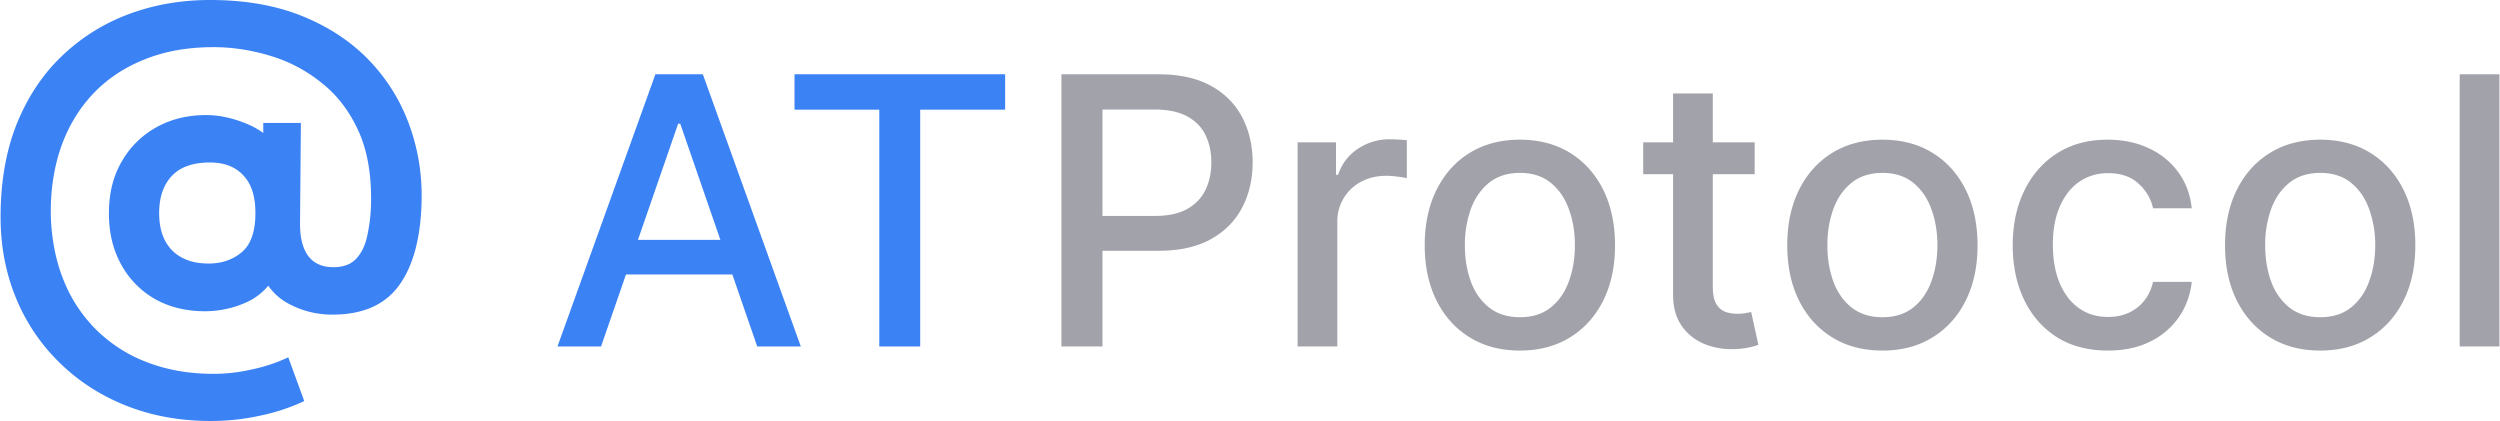 <svg height="421" width="2500" xmlns="http://www.w3.org/2000/svg" viewBox="0 0 160.264 27.001"><path d="M13.482 27c-1.956 0-3.756-.324-5.4-.972s-3.072-1.566-4.284-2.754A12.247 12.247 0 0 1 .99 19.116C.33 17.52 0 15.786 0 13.914c0-2.232.342-4.212 1.026-5.94.696-1.728 1.656-3.18 2.88-4.356A12.48 12.48 0 0 1 8.19.918C9.822.306 11.568 0 13.428 0c2.28 0 4.278.354 5.994 1.062s3.144 1.668 4.284 2.88A11.706 11.706 0 0 1 26.244 8.1c.552 1.548.804 3.168.756 4.86-.06 2.328-.546 4.116-1.458 5.364-.912 1.236-2.328 1.854-4.248 1.854a5.839 5.839 0 0 1-2.826-.702 3.703 3.703 0 0 1-1.764-2.07l1.044.054c-.492.924-1.164 1.572-2.016 1.944a6.464 6.464 0 0 1-2.61.558c-1.212 0-2.28-.258-3.204-.774a5.682 5.682 0 0 1-2.178-2.214c-.528-.948-.792-2.046-.792-3.294 0-1.284.276-2.394.828-3.33a5.77 5.77 0 0 1 2.232-2.196c.936-.516 1.992-.774 3.168-.774.78 0 1.59.162 2.43.486.852.324 1.512.78 1.98 1.368l-.738.936V7.884h2.412l-.054 6.462c0 .924.18 1.62.54 2.088s.894.702 1.602.702c.624 0 1.104-.174 1.44-.522.348-.36.588-.846.72-1.458a10.66 10.66 0 0 0 .252-2.106c.036-1.86-.24-3.426-.828-4.698s-1.386-2.298-2.394-3.078a9.499 9.499 0 0 0-3.294-1.71c-1.2-.36-2.394-.54-3.582-.54-1.68 0-3.174.27-4.482.81-1.308.528-2.412 1.278-3.312 2.25-.888.96-1.56 2.1-2.016 3.42-.444 1.308-.654 2.748-.63 4.32.048 1.56.33 2.964.846 4.212a9.324 9.324 0 0 0 2.16 3.204 9.38 9.38 0 0 0 3.276 2.034c1.26.468 2.64.702 4.14.702.84 0 1.674-.096 2.502-.288.84-.18 1.608-.438 2.304-.774l1.026 2.808c-.924.432-1.896.75-2.916.954a14.649 14.649 0 0 1-3.078.324zm-.144-10.098c.852 0 1.566-.246 2.142-.738s.864-1.326.864-2.502c0-1.068-.258-1.872-.774-2.412-.504-.552-1.218-.828-2.142-.828-1.092 0-1.908.288-2.448.864s-.81 1.368-.81 2.376c0 1.032.276 1.83.828 2.394.564.564 1.344.846 2.34.846zM50.919 7.033V4.765h13.509v2.268H58.98V22.22h-2.624V7.032h-5.438zM38.512 22.22h-2.795l6.28-17.455h3.043l6.283 17.455h-2.796L43.592 7.936h-.137zm.469-6.835h9.068v2.216h-9.068z" fill="#3b82f5"/><path d="M160.264 4.765V22.22h-2.548V4.765zm-11.495 17.719c-1.227 0-2.298-.281-3.213-.843-.915-.563-1.625-1.35-2.131-2.361-.505-1.012-.758-2.194-.758-3.546 0-1.358.253-2.545.758-3.562.506-1.017 1.216-1.807 2.131-2.37.915-.562 1.986-.843 3.213-.843s2.298.28 3.213.843 1.625 1.353 2.131 2.37.758 2.204.758 3.562c0 1.352-.252 2.534-.758 3.546-.506 1.011-1.216 1.798-2.131 2.36-.915.563-1.986.844-3.213.844zm.009-2.139c.795 0 1.454-.21 1.977-.63.523-.421.909-.98 1.159-1.68.256-.699.384-1.468.384-2.31a6.64 6.64 0 0 0-.384-2.3c-.25-.705-.636-1.27-1.159-1.697-.523-.426-1.182-.639-1.977-.639-.801 0-1.466.213-1.995.64-.522.426-.912.991-1.167 1.695a6.789 6.789 0 0 0-.375 2.302c0 .84.125 1.61.375 2.31.255.698.645 1.258 1.167 1.678.529.42 1.194.631 1.995.631zm-13.626 2.139c-1.267 0-2.358-.287-3.273-.86-.909-.58-1.608-1.378-2.096-2.395-.489-1.018-.733-2.182-.733-3.495 0-1.33.25-2.503.75-3.52.5-1.022 1.204-1.82 2.113-2.395.909-.573 1.98-.86 3.213-.86.995 0 1.881.184 2.659.554a4.764 4.764 0 0 1 1.884 1.534c.483.659.77 1.429.861 2.31h-2.48a2.974 2.974 0 0 0-.938-1.586c-.483-.443-1.13-.665-1.943-.665-.71 0-1.332.188-1.866.563-.529.37-.941.898-1.236 1.585-.296.682-.443 1.489-.443 2.42 0 .955.144 1.779.434 2.472s.699 1.23 1.227 1.61c.535.382 1.162.572 1.884.572.483 0 .92-.088 1.313-.264.397-.182.73-.44.997-.776.272-.335.463-.739.571-1.21h2.48a4.823 4.823 0 0 1-.827 2.267 4.76 4.76 0 0 1-1.849 1.568c-.767.38-1.668.571-2.702.571zm-14.461 0c-1.227 0-2.298-.281-3.213-.843-.915-.563-1.625-1.35-2.131-2.361-.505-1.012-.758-2.194-.758-3.546 0-1.358.253-2.545.758-3.562.506-1.017 1.216-1.807 2.131-2.37.915-.562 1.986-.843 3.213-.843s2.298.28 3.213.843 1.625 1.353 2.131 2.37c.505 1.017.758 2.204.758 3.562 0 1.352-.253 2.534-.758 3.546-.506 1.011-1.216 1.798-2.131 2.36-.915.563-1.986.844-3.213.844zm.009-2.139c.795 0 1.454-.21 1.977-.63.523-.421.909-.98 1.159-1.68.256-.699.383-1.468.383-2.31 0-.834-.127-1.602-.383-2.3-.25-.705-.636-1.27-1.159-1.697-.523-.426-1.182-.639-1.977-.639-.802 0-1.466.213-1.995.64-.522.426-.912.991-1.167 1.695a6.789 6.789 0 0 0-.375 2.302c0 .84.125 1.61.375 2.31.255.698.645 1.258 1.167 1.678.529.42 1.193.631 1.995.631zM112.499 9.13v2.044h-7.151V9.13zm-5.233-3.137h2.548v12.383c0 .495.074.867.221 1.117.148.244.339.412.572.503.238.085.497.127.775.127.205 0 .384-.014.537-.042l.358-.068.46 2.105a4.307 4.307 0 0 1-.63.17 4.992 4.992 0 0 1-1.023.102 4.483 4.483 0 0 1-1.875-.358 3.208 3.208 0 0 1-1.406-1.159c-.358-.522-.537-1.179-.537-1.968zm-9.825 16.491c-1.227 0-2.298-.281-3.213-.843-.915-.563-1.625-1.35-2.13-2.361-.506-1.012-.76-2.194-.76-3.546 0-1.358.254-2.545.76-3.562.505-1.017 1.215-1.807 2.13-2.37.915-.562 1.986-.843 3.213-.843s2.298.28 3.213.843 1.625 1.353 2.131 2.37c.505 1.017.758 2.204.758 3.562 0 1.352-.253 2.534-.758 3.546-.506 1.011-1.216 1.798-2.131 2.36-.915.563-1.986.844-3.213.844zm.008-2.139c.796 0 1.455-.21 1.978-.63.523-.421.909-.98 1.159-1.68.256-.699.383-1.468.383-2.31 0-.834-.127-1.602-.383-2.3-.25-.705-.636-1.27-1.159-1.697-.523-.426-1.182-.639-1.978-.639-.8 0-1.465.213-1.994.64-.522.426-.912.991-1.167 1.695a6.789 6.789 0 0 0-.375 2.302c0 .84.125 1.61.375 2.31.255.698.644 1.258 1.167 1.678.529.42 1.193.631 1.995.631zM83.185 22.22V9.13h2.463v2.079h.136a3.164 3.164 0 0 1 1.261-1.662 3.61 3.61 0 0 1 2.063-.614 10.896 10.896 0 0 1 1.082.06v2.437a4.577 4.577 0 0 0-.545-.094 5.202 5.202 0 0 0-.784-.06c-.603 0-1.14.129-1.611.384a2.85 2.85 0 0 0-1.517 2.566v7.994zm-15.147 0V4.765h6.221c1.358 0 2.483.248 3.375.742s1.56 1.17 2.003 2.028c.443.853.665 1.813.665 2.881 0 1.074-.225 2.04-.674 2.898-.443.852-1.113 1.528-2.01 2.028-.893.494-2.015.742-3.367.742h-4.279V13.85h4.04c.858 0 1.554-.148 2.088-.444.534-.3.926-.71 1.176-1.227s.375-1.105.375-1.764c0-.66-.125-1.244-.375-1.756-.25-.511-.645-.912-1.184-1.201-.534-.29-1.239-.435-2.114-.435h-3.307V22.22z" fill="#a2a2ab"/></svg>